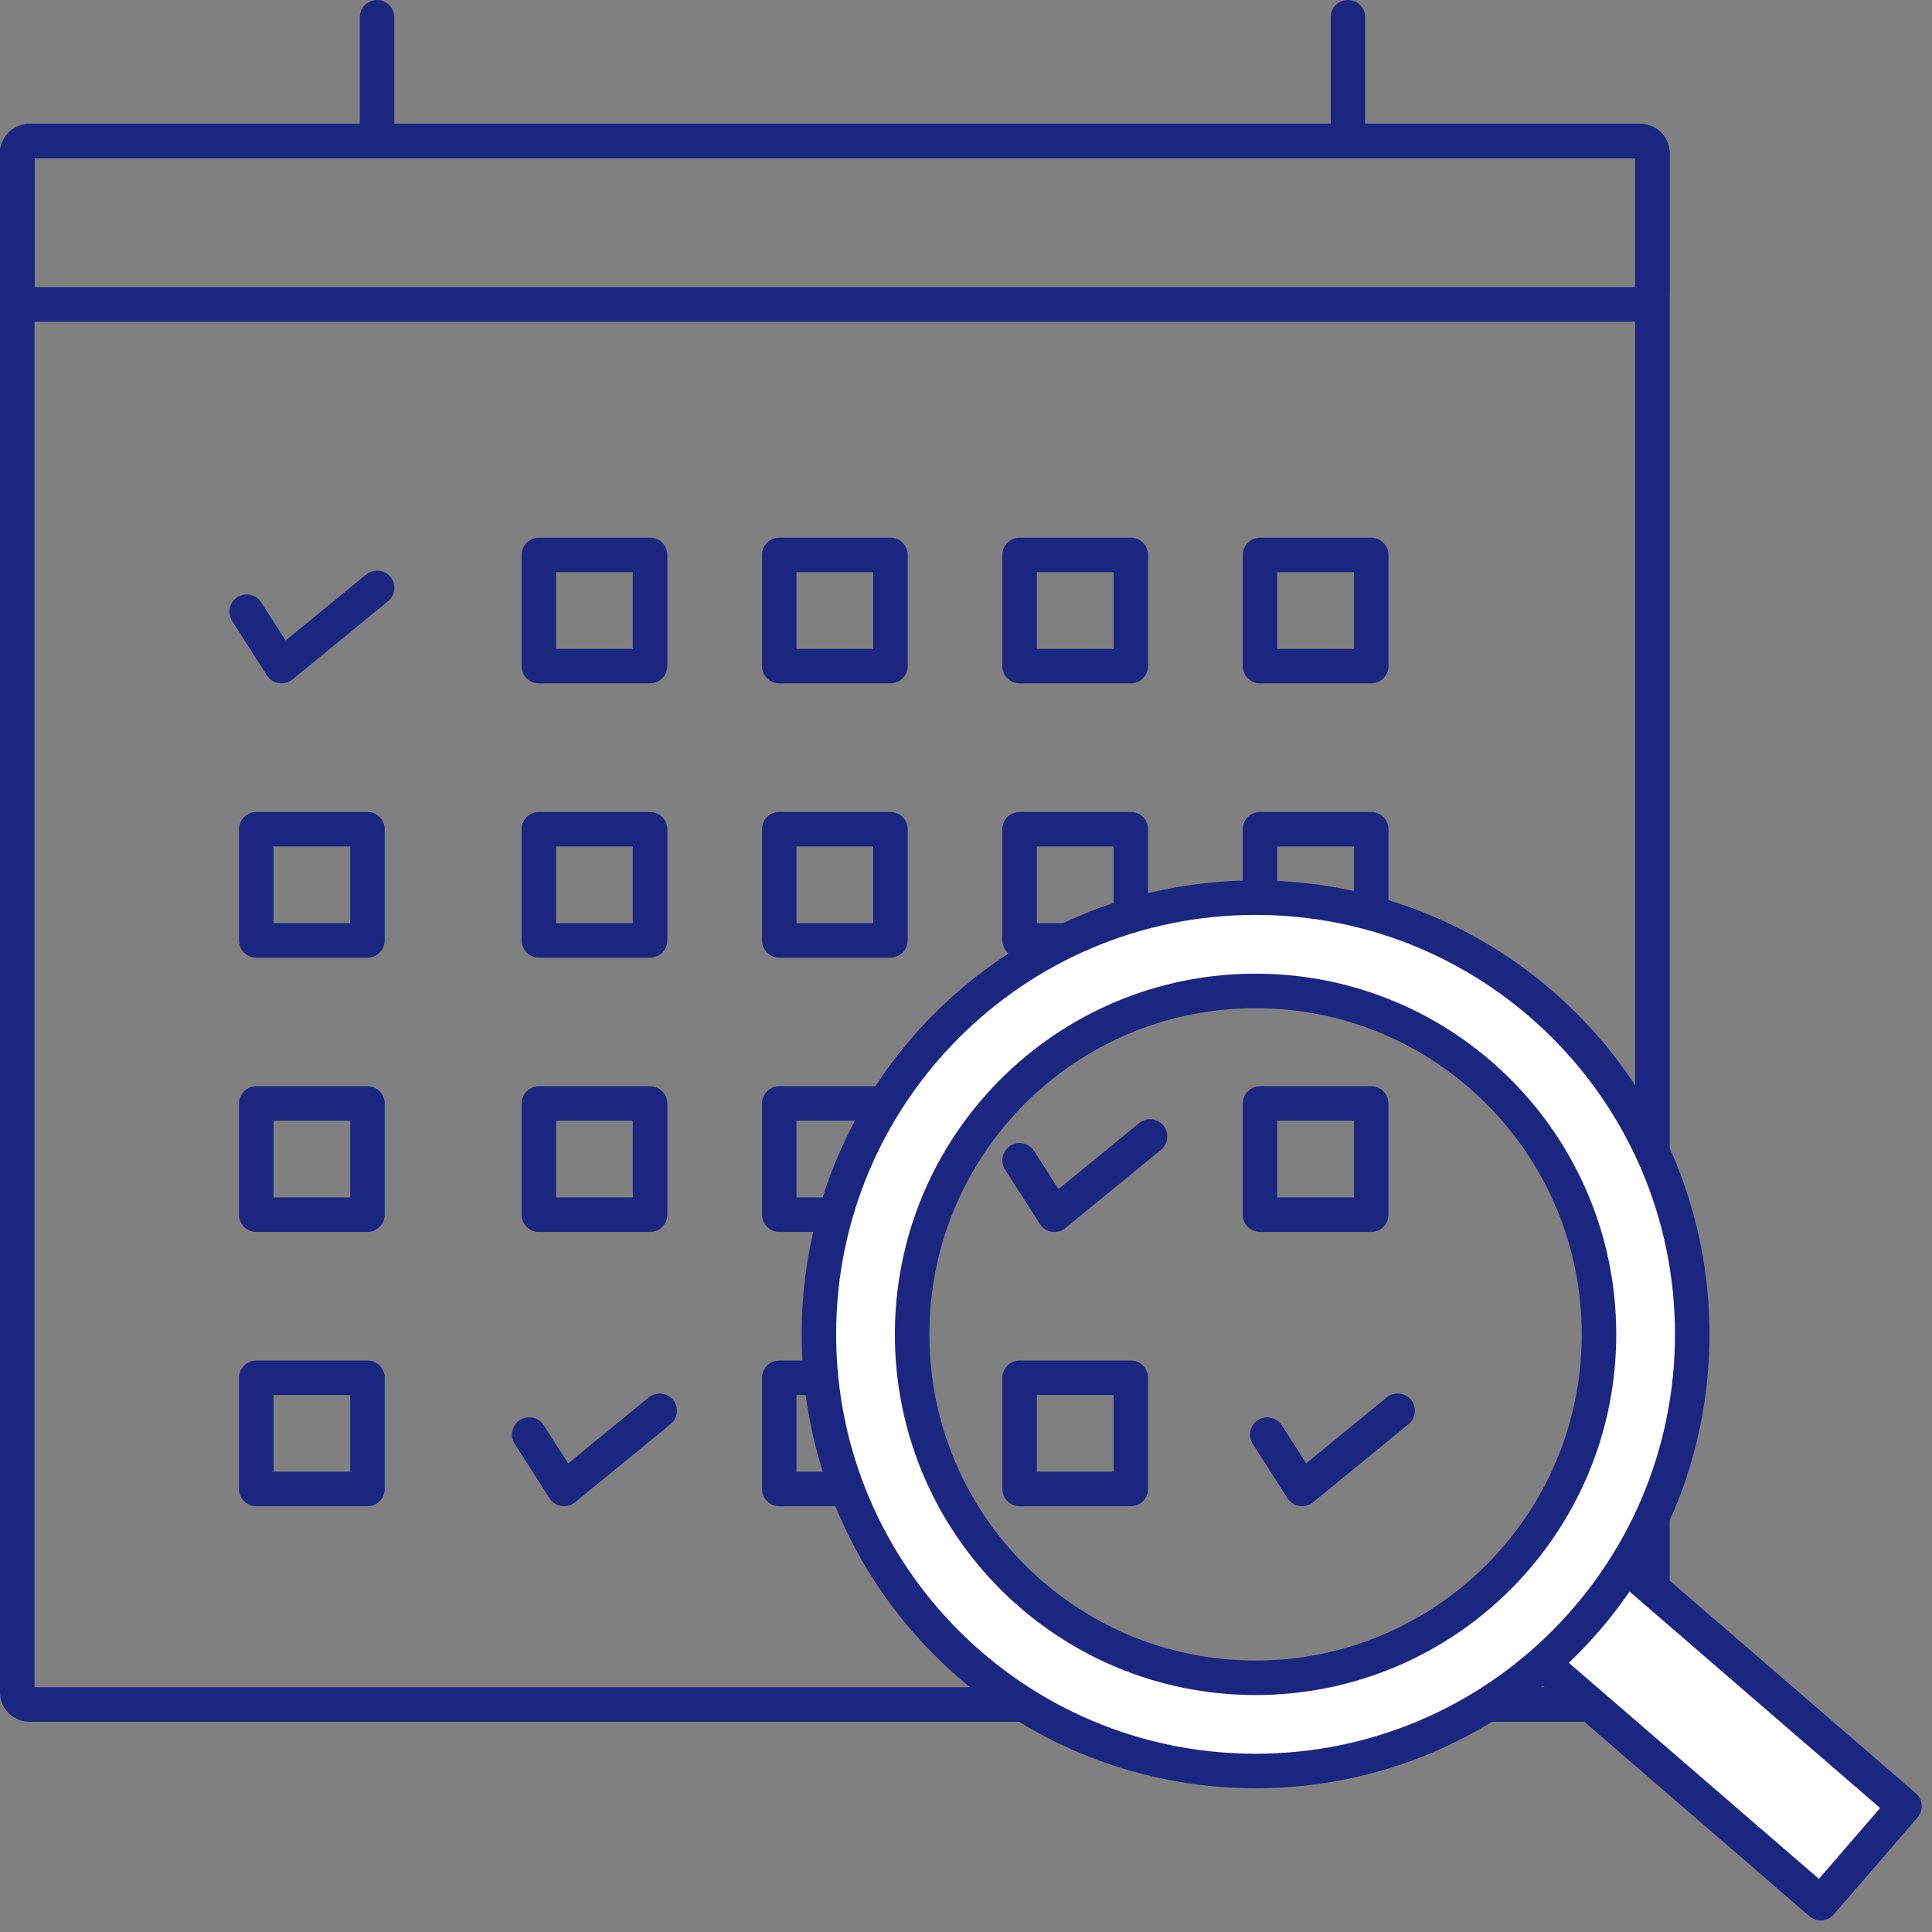 <?xml version="1.0" encoding="utf-8"?>
<!-- Generator: Adobe Illustrator 27.2.0, SVG Export Plug-In . SVG Version: 6.00 Build 0)  -->
<svg version="1.1" id="レイヤー_1" xmlns="http://www.w3.org/2000/svg" xmlns:xlink="http://www.w3.org/1999/xlink" x="0px"
	 y="0px" viewBox="0 0 56 56" style="enable-background:new 0 0 56 56;" xml:space="preserve">
<rect x="0" y="0" width="56" height="56" fill="#808080" stroke="none"/>
<g id="icon_x5F_7.svg">
	<path style="fill:none;stroke:#1B2681;stroke-linecap:round;stroke-linejoin:round;stroke-miterlimit:10;" d="M47.548,49.405
		H0.848C0.656,49.405,0.5,49.249,0.5,49.057V4.44c0-0.192,0.156-0.348,0.348-0.348h46.7
		c0.192,0,0.348,0.156,0.348,0.348v44.617C47.896,49.249,47.741,49.405,47.548,49.405z"/>
	<g>
		
			<rect x="15.619" y="16.084" style="fill:none;stroke:#1B2681;stroke-linecap:round;stroke-linejoin:round;stroke-miterlimit:10;" width="3.223" height="3.223"/>
		
			<rect x="22.587" y="16.084" style="fill:none;stroke:#1B2681;stroke-linecap:round;stroke-linejoin:round;stroke-miterlimit:10;" width="3.223" height="3.223"/>
		
			<rect x="29.554" y="16.084" style="fill:none;stroke:#1B2681;stroke-linecap:round;stroke-linejoin:round;stroke-miterlimit:10;" width="3.223" height="3.223"/>
		
			<rect x="36.522" y="16.084" style="fill:none;stroke:#1B2681;stroke-linecap:round;stroke-linejoin:round;stroke-miterlimit:10;" width="3.223" height="3.223"/>
		<polyline style="fill:none;stroke:#1B2681;stroke-linecap:round;stroke-linejoin:round;stroke-miterlimit:10;" points="
			7.15,17.73 8.159,19.308 10.93,17.04 		"/>
	</g>
	<g>
		
			<rect x="15.619" y="24.035" style="fill:none;stroke:#1B2681;stroke-linecap:round;stroke-linejoin:round;stroke-miterlimit:10;" width="3.223" height="3.223"/>
		
			<rect x="7.428" y="24.035" style="fill:none;stroke:#1B2681;stroke-linecap:round;stroke-linejoin:round;stroke-miterlimit:10;" width="3.223" height="3.223"/>
		
			<rect x="22.587" y="24.035" style="fill:none;stroke:#1B2681;stroke-linecap:round;stroke-linejoin:round;stroke-miterlimit:10;" width="3.223" height="3.223"/>
		
			<rect x="29.554" y="24.035" style="fill:none;stroke:#1B2681;stroke-linecap:round;stroke-linejoin:round;stroke-miterlimit:10;" width="3.223" height="3.223"/>
		
			<rect x="36.522" y="24.035" style="fill:none;stroke:#1B2681;stroke-linecap:round;stroke-linejoin:round;stroke-miterlimit:10;" width="3.223" height="3.223"/>
	</g>
	<g>
		
			<rect x="15.619" y="31.985" style="fill:none;stroke:#1B2681;stroke-linecap:round;stroke-linejoin:round;stroke-miterlimit:10;" width="3.223" height="3.223"/>
		
			<rect x="7.428" y="31.985" style="fill:none;stroke:#1B2681;stroke-linecap:round;stroke-linejoin:round;stroke-miterlimit:10;" width="3.223" height="3.223"/>
		
			<rect x="22.587" y="31.985" style="fill:none;stroke:#1B2681;stroke-linecap:round;stroke-linejoin:round;stroke-miterlimit:10;" width="3.223" height="3.223"/>
		
			<rect x="36.522" y="31.985" style="fill:none;stroke:#1B2681;stroke-linecap:round;stroke-linejoin:round;stroke-miterlimit:10;" width="3.223" height="3.223"/>
		<polyline style="fill:none;stroke:#1B2681;stroke-linecap:round;stroke-linejoin:round;stroke-miterlimit:10;" points="
			29.554,33.632 30.564,35.209 33.335,32.941 		"/>
	</g>
	<g>
		
			<rect x="7.428" y="39.936" style="fill:none;stroke:#1B2681;stroke-linecap:round;stroke-linejoin:round;stroke-miterlimit:10;" width="3.223" height="3.223"/>
		
			<rect x="22.587" y="39.936" style="fill:none;stroke:#1B2681;stroke-linecap:round;stroke-linejoin:round;stroke-miterlimit:10;" width="3.223" height="3.223"/>
		
			<rect x="29.554" y="39.936" style="fill:none;stroke:#1B2681;stroke-linecap:round;stroke-linejoin:round;stroke-miterlimit:10;" width="3.223" height="3.223"/>
		<polyline style="fill:none;stroke:#1B2681;stroke-linecap:round;stroke-linejoin:round;stroke-miterlimit:10;" points="
			15.34,41.582 16.35,43.159 19.121,40.892 		"/>
		<polyline style="fill:none;stroke:#1B2681;stroke-linecap:round;stroke-linejoin:round;stroke-miterlimit:10;" points="
			36.732,41.582 37.741,43.159 40.512,40.892 		"/>
	</g>
	<g>
		
			<line style="fill:none;stroke:#1B2681;stroke-linecap:round;stroke-linejoin:round;stroke-miterlimit:10;" x1="10.93" y1="0.5" x2="10.93" y2="3.838"/>
		
			<line style="fill:none;stroke:#1B2681;stroke-linecap:round;stroke-linejoin:round;stroke-miterlimit:10;" x1="39.07" y1="0.5" x2="39.07" y2="3.838"/>
	</g>
	<path style="fill:none;stroke:#1B2681;stroke-linecap:round;stroke-linejoin:round;stroke-miterlimit:10;" d="M47.548,8.824
		H0.848C0.656,8.824,0.5,8.668,0.5,8.475V4.44c0-0.192,0.156-0.348,0.348-0.348h46.7
		c0.192,0,0.348,0.156,0.348,0.348v4.035C47.896,8.668,47.741,8.824,47.548,8.824z"/>
	<g>
		<polyline style="fill:#FFFFFF;stroke:#1B2681;stroke-linecap:round;stroke-linejoin:round;stroke-miterlimit:10;" points="
			47.367,45.587 55.201,52.355 52.774,55.165 44.939,48.397 		"/>
		<path style="fill:#FFFFFF;stroke:#1B2681;stroke-linecap:round;stroke-linejoin:round;stroke-miterlimit:10;" d="
			M36.393,26.019c-6.99,0-12.657,5.667-12.657,12.657s5.667,12.657,12.657,12.657
			s12.657-5.666,12.657-12.657S43.384,26.019,36.393,26.019z M36.393,48.632
			c-5.498,0-9.955-4.457-9.955-9.955c0-5.498,4.457-9.955,9.955-9.955s9.955,4.457,9.955,9.955
			C46.348,44.175,41.891,48.632,36.393,48.632z"/>
	</g>
</g>
<g>
</g>
<g>
</g>
<g>
</g>
<g>
</g>
<g>
</g>
<g>
</g>
<g>
</g>
<g>
</g>
<g>
</g>
<g>
</g>
<g>
</g>
<g>
</g>
<g>
</g>
<g>
</g>
<g>
</g>
</svg>
